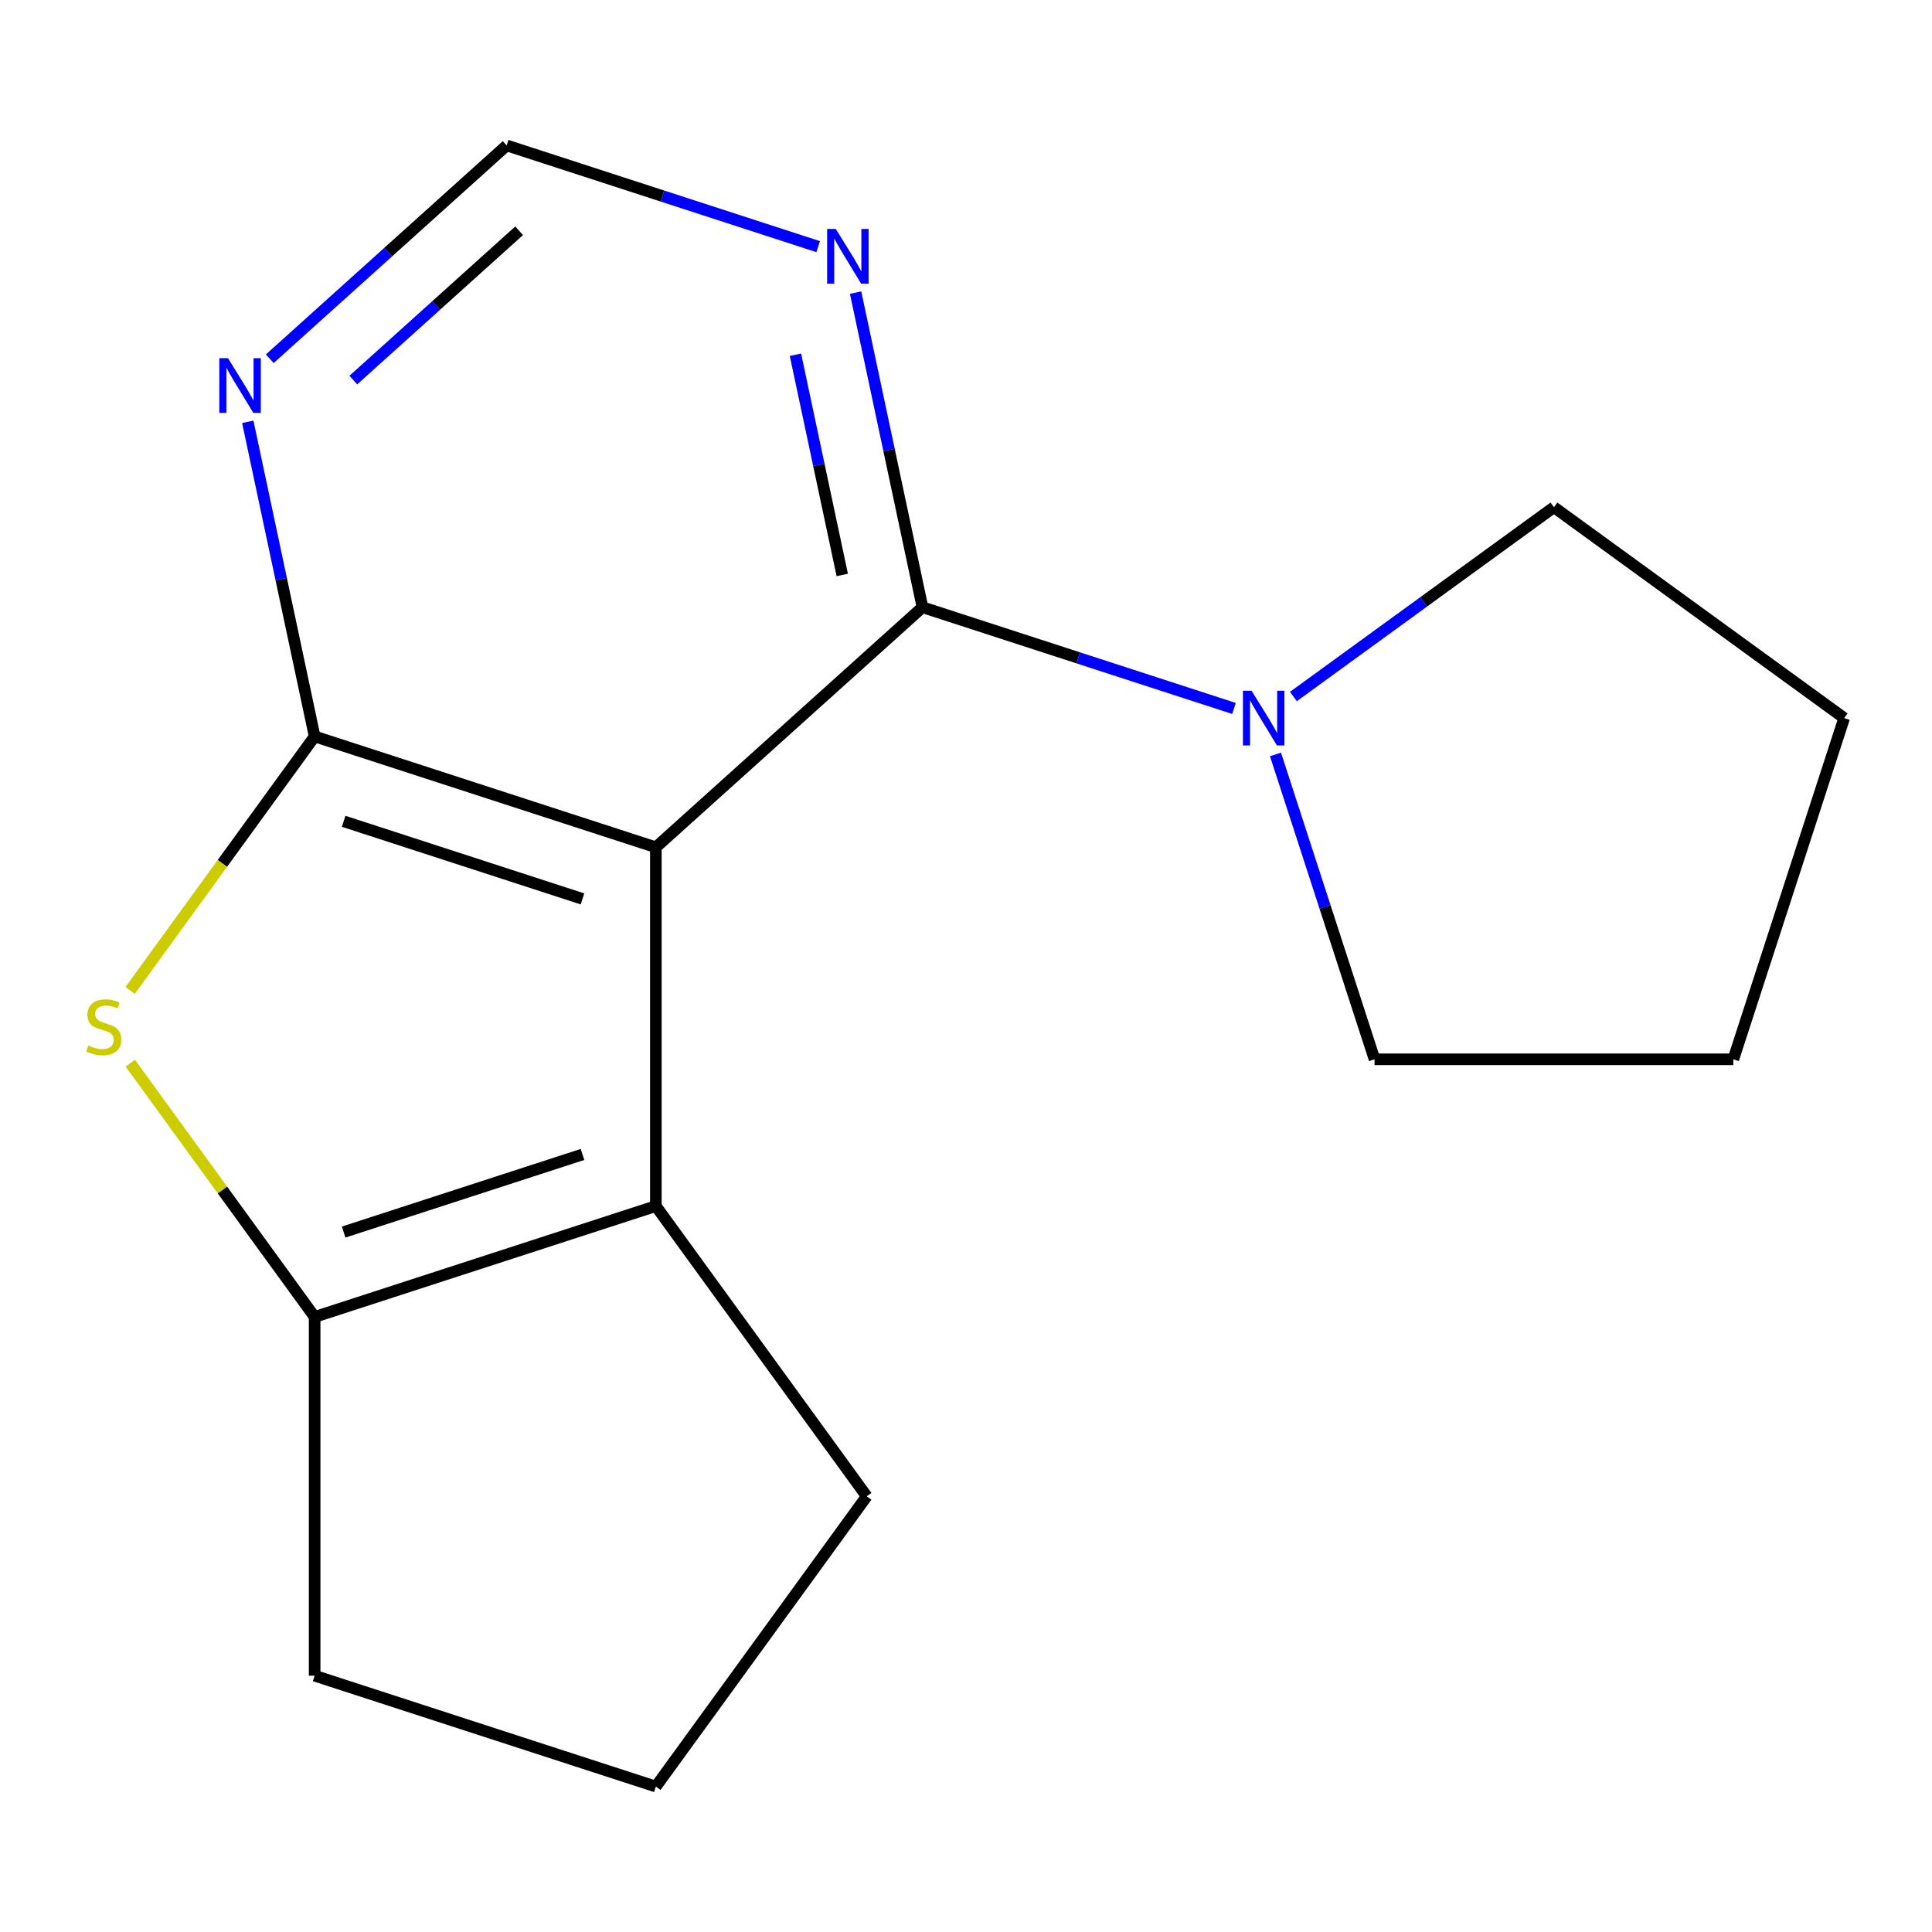 <?xml version='1.0' encoding='iso-8859-1'?>
<svg version='1.1' baseProfile='full'
              xmlns='http://www.w3.org/2000/svg'
                      xmlns:rdkit='http://www.rdkit.org/xml'
                      xmlns:xlink='http://www.w3.org/1999/xlink'
                  xml:space='preserve'
width='1000px' height='1000px' viewBox='0 0 1000 1000'>
<!-- END OF HEADER -->
<rect style='opacity:1.0;fill:#FFFFFF;stroke:none' width='1000' height='1000' x='0' y='0'> </rect>
<path class='bond-0' d='M 339.469,438.558 L 162.859,381.174' style='fill:none;fill-rule:evenodd;stroke:#000000;stroke-width:6px;stroke-linecap:butt;stroke-linejoin:miter;stroke-opacity:1' />
<path class='bond-0' d='M 301.501,465.272 L 177.874,425.104' style='fill:none;fill-rule:evenodd;stroke:#000000;stroke-width:6px;stroke-linecap:butt;stroke-linejoin:miter;stroke-opacity:1' />
<path class='bond-1' d='M 339.469,438.558 L 477.47,314.302' style='fill:none;fill-rule:evenodd;stroke:#000000;stroke-width:6px;stroke-linecap:butt;stroke-linejoin:miter;stroke-opacity:1' />
<path class='bond-3' d='M 339.469,438.558 L 339.469,624.256' style='fill:none;fill-rule:evenodd;stroke:#000000;stroke-width:6px;stroke-linecap:butt;stroke-linejoin:miter;stroke-opacity:1' />
<path class='bond-2' d='M 162.859,381.174 L 115.1,446.909' style='fill:none;fill-rule:evenodd;stroke:#000000;stroke-width:6px;stroke-linecap:butt;stroke-linejoin:miter;stroke-opacity:1' />
<path class='bond-2' d='M 115.1,446.909 L 67.34,512.645' style='fill:none;fill-rule:evenodd;stroke:#CCCC00;stroke-width:6px;stroke-linecap:butt;stroke-linejoin:miter;stroke-opacity:1' />
<path class='bond-6' d='M 162.859,381.174 L 145.553,299.755' style='fill:none;fill-rule:evenodd;stroke:#000000;stroke-width:6px;stroke-linecap:butt;stroke-linejoin:miter;stroke-opacity:1' />
<path class='bond-6' d='M 145.553,299.755 L 128.247,218.336' style='fill:none;fill-rule:evenodd;stroke:#0000FF;stroke-width:6px;stroke-linecap:butt;stroke-linejoin:miter;stroke-opacity:1' />
<path class='bond-5' d='M 477.47,314.302 L 558.083,340.495' style='fill:none;fill-rule:evenodd;stroke:#000000;stroke-width:6px;stroke-linecap:butt;stroke-linejoin:miter;stroke-opacity:1' />
<path class='bond-5' d='M 558.083,340.495 L 638.697,366.688' style='fill:none;fill-rule:evenodd;stroke:#0000FF;stroke-width:6px;stroke-linecap:butt;stroke-linejoin:miter;stroke-opacity:1' />
<path class='bond-7' d='M 477.47,314.302 L 460.163,232.883' style='fill:none;fill-rule:evenodd;stroke:#000000;stroke-width:6px;stroke-linecap:butt;stroke-linejoin:miter;stroke-opacity:1' />
<path class='bond-7' d='M 460.163,232.883 L 442.857,151.464' style='fill:none;fill-rule:evenodd;stroke:#0000FF;stroke-width:6px;stroke-linecap:butt;stroke-linejoin:miter;stroke-opacity:1' />
<path class='bond-7' d='M 435.95,297.598 L 423.835,240.604' style='fill:none;fill-rule:evenodd;stroke:#000000;stroke-width:6px;stroke-linecap:butt;stroke-linejoin:miter;stroke-opacity:1' />
<path class='bond-7' d='M 423.835,240.604 L 411.721,183.611' style='fill:none;fill-rule:evenodd;stroke:#0000FF;stroke-width:6px;stroke-linecap:butt;stroke-linejoin:miter;stroke-opacity:1' />
<path class='bond-16' d='M 67.431,550.295 L 115.145,615.968' style='fill:none;fill-rule:evenodd;stroke:#CCCC00;stroke-width:6px;stroke-linecap:butt;stroke-linejoin:miter;stroke-opacity:1' />
<path class='bond-16' d='M 115.145,615.968 L 162.859,681.64' style='fill:none;fill-rule:evenodd;stroke:#000000;stroke-width:6px;stroke-linecap:butt;stroke-linejoin:miter;stroke-opacity:1' />
<path class='bond-4' d='M 339.469,624.256 L 162.859,681.64' style='fill:none;fill-rule:evenodd;stroke:#000000;stroke-width:6px;stroke-linecap:butt;stroke-linejoin:miter;stroke-opacity:1' />
<path class='bond-4' d='M 301.501,597.542 L 177.874,637.711' style='fill:none;fill-rule:evenodd;stroke:#000000;stroke-width:6px;stroke-linecap:butt;stroke-linejoin:miter;stroke-opacity:1' />
<path class='bond-9' d='M 339.469,624.256 L 448.62,774.49' style='fill:none;fill-rule:evenodd;stroke:#000000;stroke-width:6px;stroke-linecap:butt;stroke-linejoin:miter;stroke-opacity:1' />
<path class='bond-10' d='M 162.859,681.64 L 162.859,867.339' style='fill:none;fill-rule:evenodd;stroke:#000000;stroke-width:6px;stroke-linecap:butt;stroke-linejoin:miter;stroke-opacity:1' />
<path class='bond-11' d='M 669.462,360.51 L 736.887,311.522' style='fill:none;fill-rule:evenodd;stroke:#0000FF;stroke-width:6px;stroke-linecap:butt;stroke-linejoin:miter;stroke-opacity:1' />
<path class='bond-11' d='M 736.887,311.522 L 804.312,262.535' style='fill:none;fill-rule:evenodd;stroke:#000000;stroke-width:6px;stroke-linecap:butt;stroke-linejoin:miter;stroke-opacity:1' />
<path class='bond-12' d='M 660.188,390.488 L 685.826,469.392' style='fill:none;fill-rule:evenodd;stroke:#0000FF;stroke-width:6px;stroke-linecap:butt;stroke-linejoin:miter;stroke-opacity:1' />
<path class='bond-12' d='M 685.826,469.392 L 711.463,548.295' style='fill:none;fill-rule:evenodd;stroke:#000000;stroke-width:6px;stroke-linecap:butt;stroke-linejoin:miter;stroke-opacity:1' />
<path class='bond-18' d='M 139.633,185.683 L 200.942,130.48' style='fill:none;fill-rule:evenodd;stroke:#0000FF;stroke-width:6px;stroke-linecap:butt;stroke-linejoin:miter;stroke-opacity:1' />
<path class='bond-18' d='M 200.942,130.48 L 262.251,75.277' style='fill:none;fill-rule:evenodd;stroke:#000000;stroke-width:6px;stroke-linecap:butt;stroke-linejoin:miter;stroke-opacity:1' />
<path class='bond-18' d='M 182.877,196.723 L 225.793,158.08' style='fill:none;fill-rule:evenodd;stroke:#0000FF;stroke-width:6px;stroke-linecap:butt;stroke-linejoin:miter;stroke-opacity:1' />
<path class='bond-18' d='M 225.793,158.08 L 268.71,119.438' style='fill:none;fill-rule:evenodd;stroke:#000000;stroke-width:6px;stroke-linecap:butt;stroke-linejoin:miter;stroke-opacity:1' />
<path class='bond-8' d='M 423.478,127.663 L 342.865,101.47' style='fill:none;fill-rule:evenodd;stroke:#0000FF;stroke-width:6px;stroke-linecap:butt;stroke-linejoin:miter;stroke-opacity:1' />
<path class='bond-8' d='M 342.865,101.47 L 262.251,75.277' style='fill:none;fill-rule:evenodd;stroke:#000000;stroke-width:6px;stroke-linecap:butt;stroke-linejoin:miter;stroke-opacity:1' />
<path class='bond-13' d='M 448.62,774.49 L 339.469,924.723' style='fill:none;fill-rule:evenodd;stroke:#000000;stroke-width:6px;stroke-linecap:butt;stroke-linejoin:miter;stroke-opacity:1' />
<path class='bond-17' d='M 162.859,867.339 L 339.469,924.723' style='fill:none;fill-rule:evenodd;stroke:#000000;stroke-width:6px;stroke-linecap:butt;stroke-linejoin:miter;stroke-opacity:1' />
<path class='bond-15' d='M 804.312,262.535 L 954.545,371.686' style='fill:none;fill-rule:evenodd;stroke:#000000;stroke-width:6px;stroke-linecap:butt;stroke-linejoin:miter;stroke-opacity:1' />
<path class='bond-14' d='M 711.463,548.295 L 897.162,548.295' style='fill:none;fill-rule:evenodd;stroke:#000000;stroke-width:6px;stroke-linecap:butt;stroke-linejoin:miter;stroke-opacity:1' />
<path class='bond-19' d='M 897.162,548.295 L 954.545,371.686' style='fill:none;fill-rule:evenodd;stroke:#000000;stroke-width:6px;stroke-linecap:butt;stroke-linejoin:miter;stroke-opacity:1' />
<path  class='atom-3' d='M 45.708 541.127
Q 46.028 541.247, 47.348 541.807
Q 48.668 542.367, 50.108 542.727
Q 51.588 543.047, 53.028 543.047
Q 55.708 543.047, 57.268 541.767
Q 58.828 540.447, 58.828 538.167
Q 58.828 536.607, 58.028 535.647
Q 57.268 534.687, 56.068 534.167
Q 54.868 533.647, 52.868 533.047
Q 50.348 532.287, 48.828 531.567
Q 47.348 530.847, 46.268 529.327
Q 45.228 527.807, 45.228 525.247
Q 45.228 521.687, 47.628 519.487
Q 50.068 517.287, 54.868 517.287
Q 58.148 517.287, 61.868 518.847
L 60.948 521.927
Q 57.548 520.527, 54.988 520.527
Q 52.228 520.527, 50.708 521.687
Q 49.188 522.807, 49.228 524.767
Q 49.228 526.287, 49.988 527.207
Q 50.788 528.127, 51.908 528.647
Q 53.068 529.167, 54.988 529.767
Q 57.548 530.567, 59.068 531.367
Q 60.588 532.167, 61.668 533.807
Q 62.788 535.407, 62.788 538.167
Q 62.788 542.087, 60.148 544.207
Q 57.548 546.287, 53.188 546.287
Q 50.668 546.287, 48.748 545.727
Q 46.868 545.207, 44.628 544.287
L 45.708 541.127
' fill='#CCCC00'/>
<path  class='atom-6' d='M 647.819 357.526
L 657.099 372.526
Q 658.019 374.006, 659.499 376.686
Q 660.979 379.366, 661.059 379.526
L 661.059 357.526
L 664.819 357.526
L 664.819 385.846
L 660.939 385.846
L 650.979 369.446
Q 649.819 367.526, 648.579 365.326
Q 647.379 363.126, 647.019 362.446
L 647.019 385.846
L 643.339 385.846
L 643.339 357.526
L 647.819 357.526
' fill='#0000FF'/>
<path  class='atom-7' d='M 117.99 185.374
L 127.27 200.374
Q 128.19 201.854, 129.67 204.534
Q 131.15 207.214, 131.23 207.374
L 131.23 185.374
L 134.99 185.374
L 134.99 213.694
L 131.11 213.694
L 121.15 197.294
Q 119.99 195.374, 118.75 193.174
Q 117.55 190.974, 117.19 190.294
L 117.19 213.694
L 113.51 213.694
L 113.51 185.374
L 117.99 185.374
' fill='#0000FF'/>
<path  class='atom-8' d='M 432.601 118.501
L 441.881 133.501
Q 442.801 134.981, 444.281 137.661
Q 445.761 140.341, 445.841 140.501
L 445.841 118.501
L 449.601 118.501
L 449.601 146.821
L 445.721 146.821
L 435.761 130.421
Q 434.601 128.501, 433.361 126.301
Q 432.161 124.101, 431.801 123.421
L 431.801 146.821
L 428.121 146.821
L 428.121 118.501
L 432.601 118.501
' fill='#0000FF'/>
</svg>
